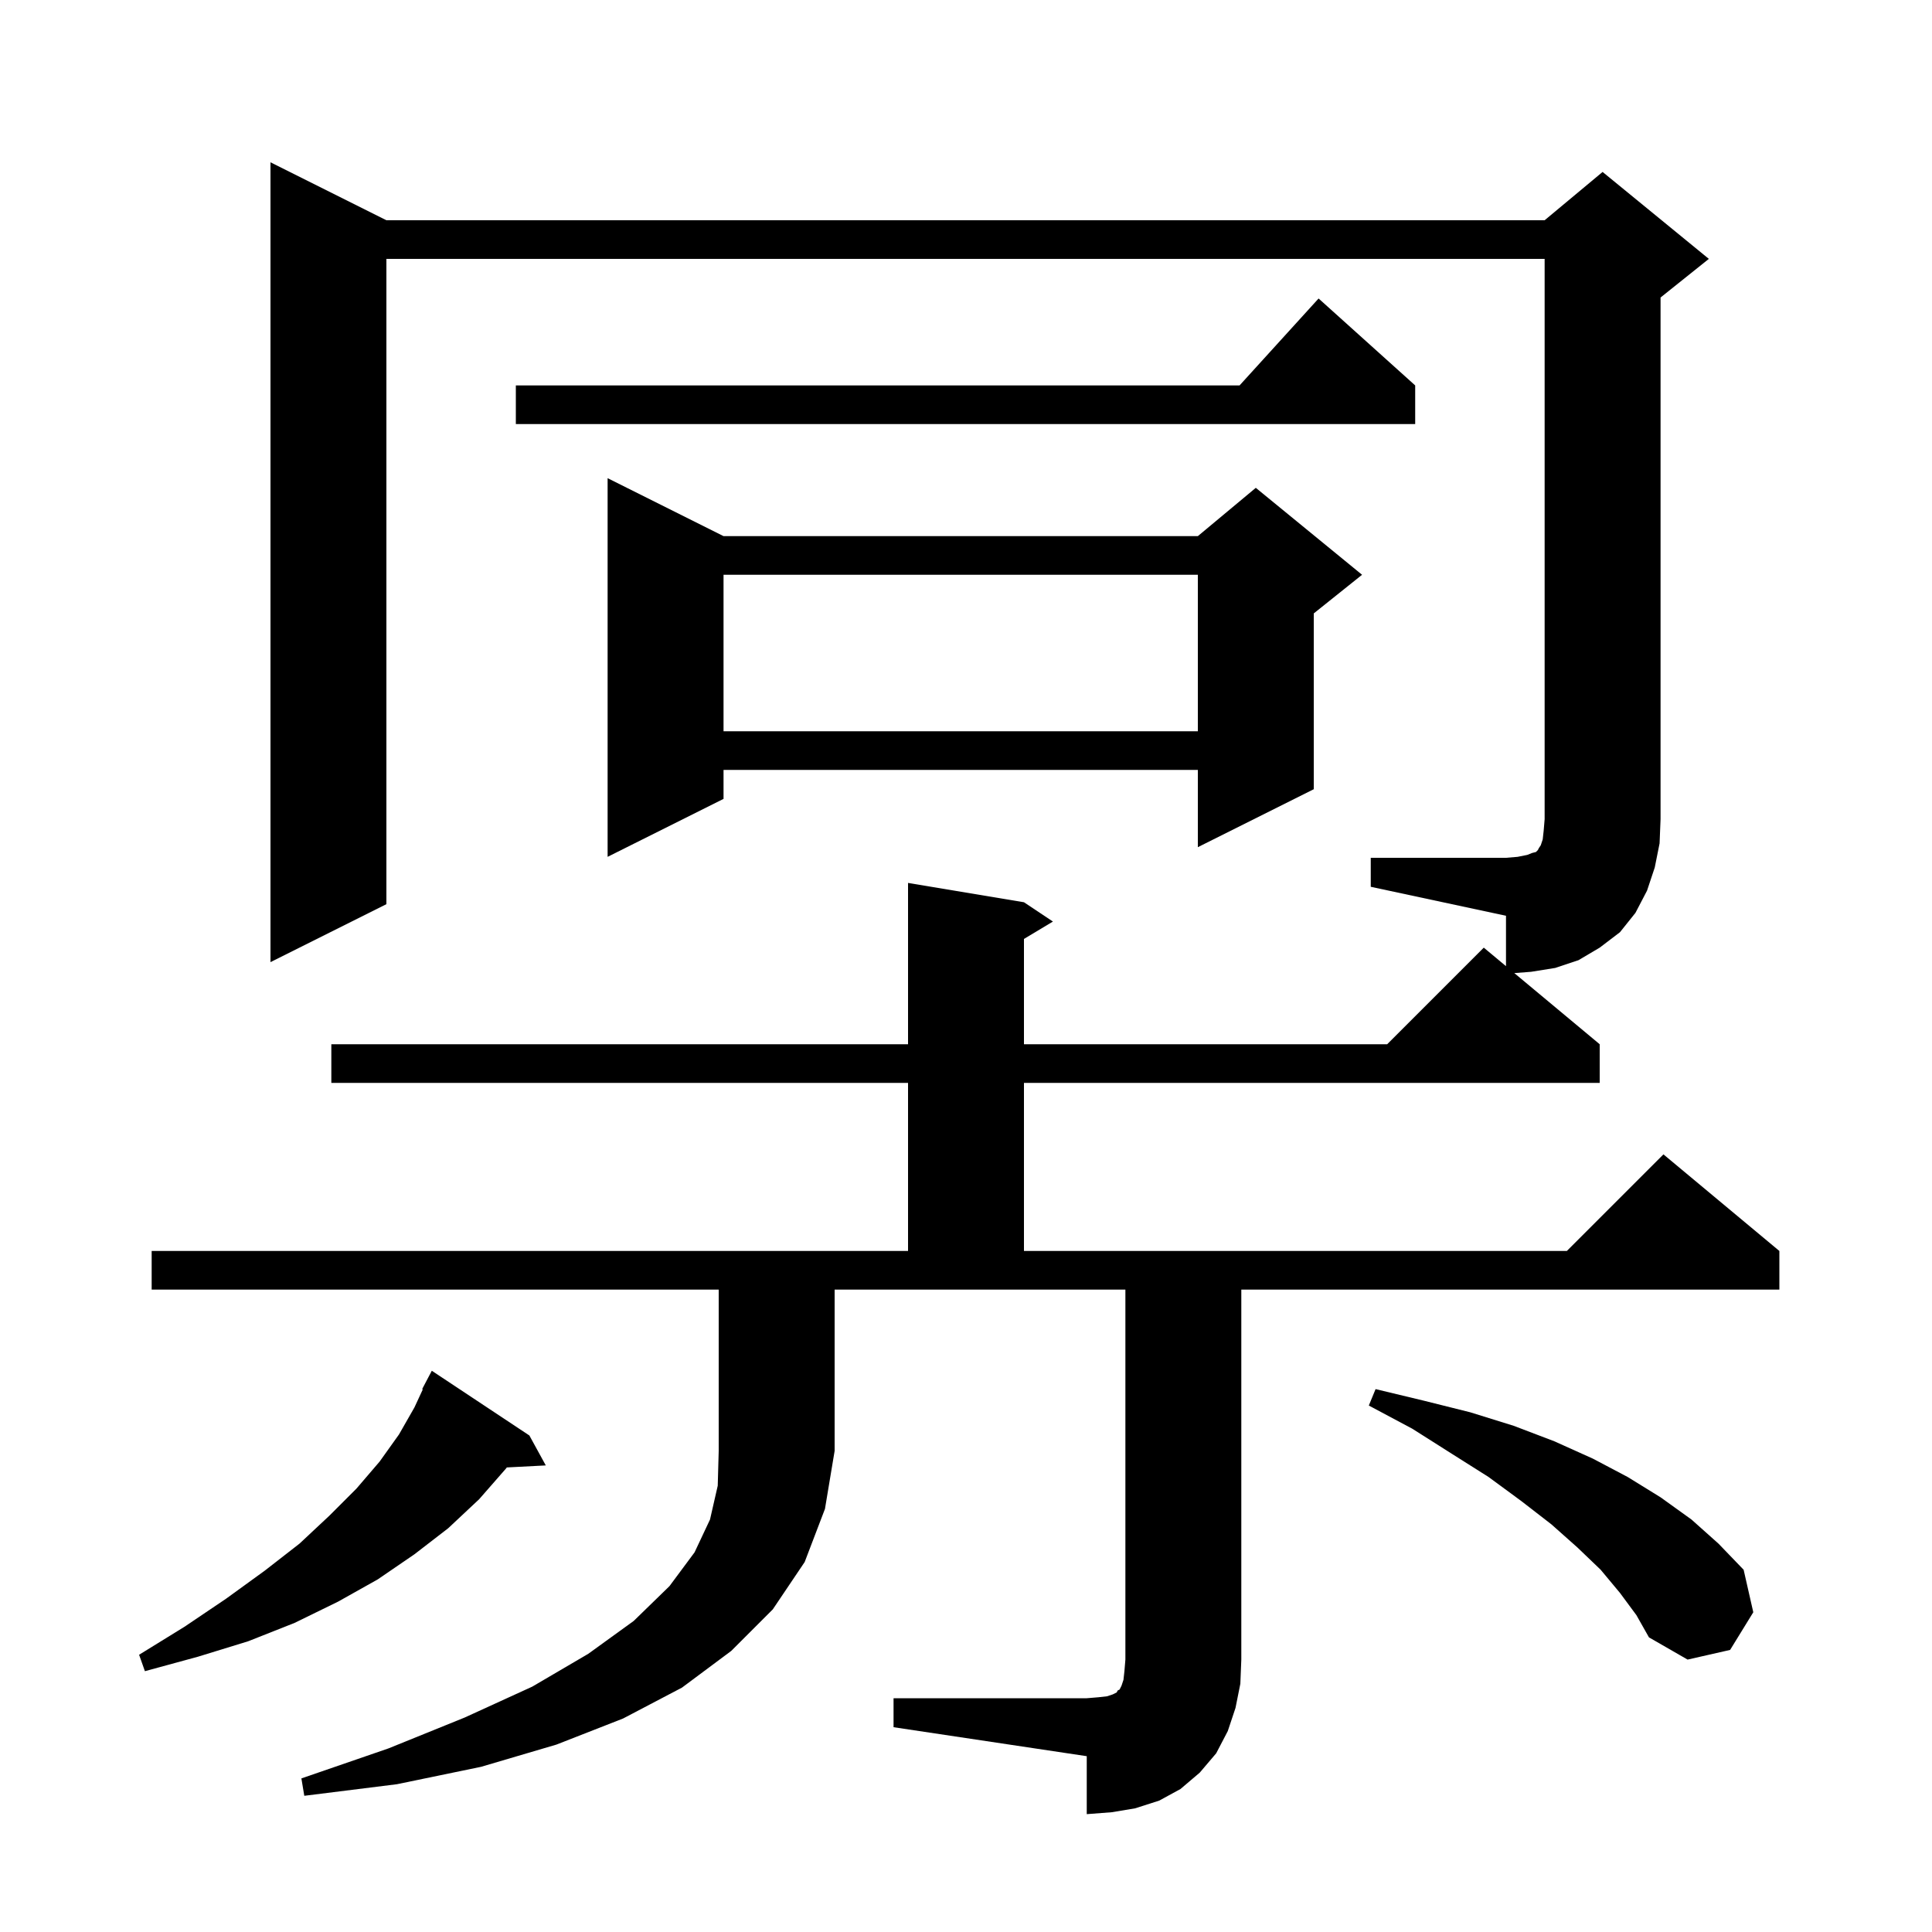<svg xmlns="http://www.w3.org/2000/svg" xmlns:xlink="http://www.w3.org/1999/xlink" version="1.1" baseProfile="full" viewBox="0 0 200 200" width="200" height="200"><g fill="currentColor"><path d="M 15.7 133.5 L 15.7 129.5 L 94.0 129.5 L 94.0 112.1 L 34.3 112.1 L 34.3 108.1 L 94.0 108.1 L 94.0 91.4 L 106.0 93.4 L 109.0 95.4 L 106.0 97.2 L 106.0 108.1 L 143.6 108.1 L 153.6 98.1 L 155.9 100.017 L 155.9 94.8 L 141.9 91.8 L 141.9 88.8 L 155.9 88.8 L 157.1 88.7 L 158.1 88.5 L 158.6 88.3 L 159.0 88.2 L 159.2 88.0 L 159.3 87.8 L 159.5 87.5 L 159.7 86.9 L 159.8 86.0 L 159.9 84.8 L 159.9 26.8 L 40.0 26.8 L 40.0 93.6 L 28.0 99.6 L 28.0 16.8 L 40.0 22.8 L 159.9 22.8 L 165.9 17.8 L 176.9 26.8 L 171.9 30.8 L 171.9 84.8 L 171.8 87.3 L 171.3 89.8 L 170.5 92.2 L 169.3 94.5 L 167.7 96.5 L 165.6 98.1 L 163.4 99.4 L 161.0 100.2 L 158.5 100.6 L 156.761 100.734 L 165.6 108.1 L 165.6 112.1 L 106.0 112.1 L 106.0 129.5 L 162.2 129.5 L 172.2 119.5 L 184.2 129.5 L 184.2 133.5 L 128.5 133.5 L 128.5 171.8 L 128.4 174.3 L 127.9 176.8 L 127.1 179.2 L 125.9 181.5 L 124.2 183.5 L 122.2 185.2 L 120.0 186.4 L 117.5 187.2 L 115.1 187.6 L 112.5 187.8 L 112.5 181.8 L 92.5 178.8 L 92.5 175.8 L 112.5 175.8 L 113.7 175.7 L 114.6 175.6 L 115.2 175.4 L 115.6 175.2 L 115.7 175.0 L 115.9 174.9 L 116.1 174.5 L 116.3 173.9 L 116.4 173.0 L 116.5 171.8 L 116.5 133.5 L 86.4 133.5 L 86.4 150.2 L 85.4 156.2 L 83.3 161.7 L 80.0 166.6 L 75.7 170.9 L 70.6 174.7 L 64.5 177.9 L 57.6 180.6 L 49.8 182.9 L 41.1 184.7 L 31.5 185.9 L 31.2 184.1 L 40.2 181.0 L 48.1 177.8 L 55.1 174.6 L 60.9 171.2 L 65.6 167.8 L 69.3 164.2 L 71.9 160.7 L 73.5 157.3 L 74.3 153.8 L 74.4 150.2 L 74.4 133.5 Z M 54.8 148.6 L 56.5 151.7 L 52.464 151.909 L 52.4 152.0 L 49.6 155.2 L 46.4 158.2 L 42.9 160.9 L 39.1 163.5 L 35.0 165.8 L 30.5 168.0 L 25.7 169.9 L 20.5 171.5 L 15.0 173.0 L 14.4 171.3 L 19.1 168.4 L 23.4 165.5 L 27.4 162.6 L 31.0 159.8 L 34.1 156.9 L 36.9 154.1 L 39.3 151.3 L 41.3 148.5 L 42.9 145.7 L 43.768 143.83 L 43.7 143.8 L 44.7 141.9 Z M 167.7 164.9 L 165.7 162.5 L 163.3 160.2 L 160.6 157.8 L 157.5 155.4 L 154.1 152.9 L 150.3 150.5 L 146.2 147.9 L 141.7 145.5 L 142.4 143.8 L 147.4 145.0 L 152.2 146.2 L 156.7 147.6 L 160.9 149.2 L 164.9 151.0 L 168.5 152.9 L 171.9 155.0 L 175.1 157.3 L 177.9 159.8 L 180.5 162.5 L 181.5 166.9 L 179.1 170.8 L 174.7 171.8 L 170.7 169.5 L 169.4 167.2 Z M 74.9 55.5 L 124.0 55.5 L 130.0 50.5 L 141.0 59.5 L 136.0 63.5 L 136.0 81.7 L 124.0 87.7 L 124.0 79.7 L 74.9 79.7 L 74.9 82.7 L 62.9 88.7 L 62.9 49.5 Z M 74.9 59.5 L 74.9 75.7 L 124.0 75.7 L 124.0 59.5 Z M 146.5 39.9 L 146.5 43.9 L 53.4 43.9 L 53.4 39.9 L 128.318 39.9 L 136.5 30.9 Z "/></g></svg>